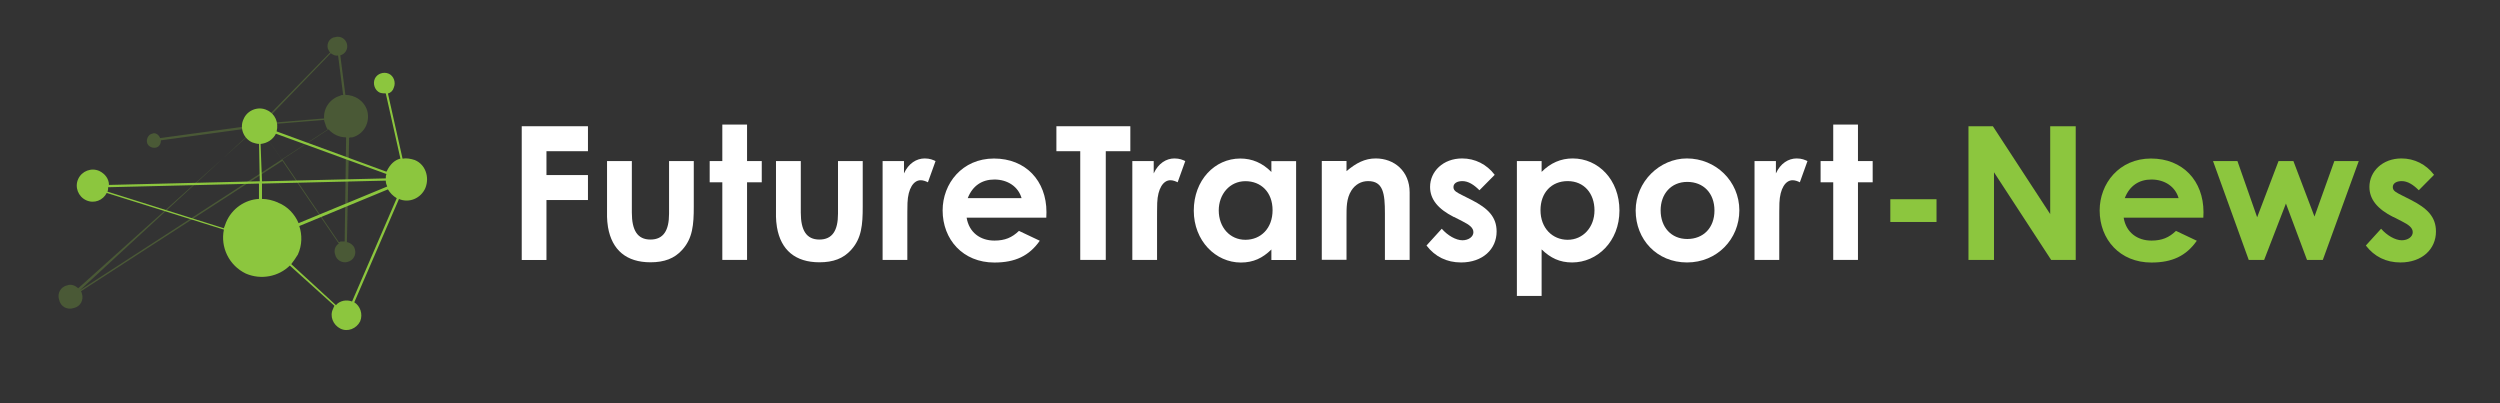 <?xml version="1.0" encoding="UTF-8" standalone="no"?>
<!DOCTYPE svg PUBLIC "-//W3C//DTD SVG 1.1//EN" "http://www.w3.org/Graphics/SVG/1.1/DTD/svg11.dtd">
<svg width="100%" height="100%" viewBox="0 0 428 69" version="1.1" xmlns="http://www.w3.org/2000/svg" xmlns:xlink="http://www.w3.org/1999/xlink" xml:space="preserve" xmlns:serif="http://www.serif.com/" style="fill-rule:evenodd;clip-rule:evenodd;stroke-linejoin:round;stroke-miterlimit:2;">
    <rect x="0" y="0" width="428" height="69" fill="#333333" stroke="none"/>
    <g transform="matrix(1,0,0,1,-701.573,-3.9)">
        <g transform="matrix(2.235,0,0,0.88,0,0)">
            <g id="future">
                <g transform="matrix(0.562,0,0,1.02,210.462,-72.048)">
                    <rect x="184" y="75" width="340" height="76" style="fill:none;"/>
                </g>
                <g transform="matrix(0.609,0,0,1.547,305.911,-381.32)">
                    <g transform="matrix(1,0,0,1,20.476,253)">
                        <path d="M58.27,12.23L66.6,12.23L66.6,15.37L61.38,15.37L61.38,18.37L66.6,18.37L66.6,21.51L61.38,21.51L61.38,29.05L58.27,29.05L58.27,12.23Z" style="fill:white;fill-rule:nonzero;"/>
                    </g>
                    <g transform="matrix(1,0,0,1,20.476,253)">
                        <path d="M69,16.61L72.12,16.61L72.12,23.09C72.12,25.31 72.82,26.48 74.46,26.48C76.1,26.48 76.8,25.33 76.8,23.23L76.8,16.61L79.91,16.61L79.91,22.34C79.91,24.63 79.77,26.32 78.46,27.77C77.48,28.87 76.19,29.34 74.46,29.34C71.46,29.34 69.62,27.82 69.12,24.92C68.96,23.91 69,23.33 69,22.3L69,16.61Z" style="fill:white;fill-rule:nonzero;"/>
                    </g>
                    <g transform="matrix(1,0,0,1,20.476,253)">
                        <path d="M83.5,12.02L86.61,12.02L86.61,16.61L88.46,16.61L88.46,19.28L86.61,19.28L86.61,29.04L83.5,29.04L83.5,19.28L81.91,19.28L81.91,16.61L83.5,16.61L83.5,12.02Z" style="fill:white;fill-rule:nonzero;"/>
                    </g>
                    <g transform="matrix(1,0,0,1,20.476,253)">
                        <path d="M90.25,16.61L93.37,16.61L93.37,23.09C93.37,25.31 94.07,26.48 95.71,26.48C97.35,26.48 98.05,25.33 98.05,23.23L98.05,16.61L101.16,16.61L101.16,22.34C101.16,24.63 101.02,26.32 99.71,27.77C98.73,28.87 97.44,29.34 95.71,29.34C92.71,29.34 90.86,27.82 90.37,24.92C90.21,23.91 90.25,23.33 90.25,22.3L90.25,16.61Z" style="fill:white;fill-rule:nonzero;"/>
                    </g>
                    <g transform="matrix(1,0,0,1,20.476,253)">
                        <path d="M106.34,18.18C106.92,16.89 107.93,16.28 108.96,16.28C109.62,16.28 110.01,16.47 110.32,16.61L109.36,19.28C109.13,19.16 108.78,19.02 108.45,19.02C107.56,19.02 106.86,20.05 106.79,21.88C106.77,22.56 106.77,23.33 106.77,24.01L106.77,29.04L103.66,29.04L103.66,16.61L106.35,16.61L106.35,18.18L106.34,18.18Z" style="fill:white;fill-rule:nonzero;"/>
                    </g>
                    <g transform="matrix(1,0,0,1,20.476,253)">
                        <path d="M123.43,26.63C122.1,28.53 120.34,29.37 117.72,29.37C113.76,29.37 111.21,26.47 111.21,22.82C111.21,19.43 113.67,16.29 117.67,16.29C121.67,16.29 124.27,19.1 124.27,23.03C124.27,23.31 124.25,23.45 124.25,23.73L114.23,23.73C114.53,25.58 115.94,26.61 117.72,26.61C119.05,26.61 119.94,26.23 120.81,25.39L123.43,26.63ZM121.14,21.27C120.72,19.82 119.38,18.93 117.72,18.93C116.18,18.93 114.98,19.7 114.37,21.27L121.14,21.27Z" style="fill:white;fill-rule:nonzero;"/>
                    </g>
                    <g transform="matrix(1,0,0,1,20.476,253)">
                        <path d="M125.52,12.23L134.82,12.23L134.82,15.37L131.73,15.37L131.73,29.04L128.52,29.04L128.52,15.37L125.52,15.37L125.52,12.23Z" style="fill:white;fill-rule:nonzero;"/>
                    </g>
                    <g transform="matrix(1,0,0,1,20.476,253)">
                        <path d="M137.75,18.18C138.34,16.89 139.34,16.28 140.37,16.28C141.03,16.28 141.42,16.47 141.73,16.61L140.77,19.28C140.54,19.16 140.19,19.02 139.86,19.02C138.97,19.02 138.27,20.05 138.2,21.88C138.18,22.56 138.18,23.33 138.18,24.01L138.18,29.04L135.07,29.04L135.07,16.61L137.76,16.61L137.76,18.18L137.75,18.18Z" style="fill:white;fill-rule:nonzero;"/>
                    </g>
                    <g transform="matrix(1,0,0,1,20.476,253)">
                        <path d="M152.56,27.73C151.46,28.81 150.29,29.37 148.72,29.37C145.56,29.37 142.8,26.65 142.8,22.84C142.8,19.03 145.42,16.29 148.65,16.29C150.15,16.29 151.44,16.85 152.56,17.98L152.56,16.62L155.67,16.62L155.67,29.05L152.56,29.05L152.56,27.73ZM145.94,22.81C145.94,24.94 147.34,26.51 149.29,26.51C151.24,26.51 152.71,25.06 152.71,22.79C152.71,20.52 151.26,19.14 149.29,19.14C147.32,19.14 145.94,20.78 145.94,22.82L145.94,22.81Z" style="fill:white;fill-rule:nonzero;"/>
                    </g>
                    <g transform="matrix(1,0,0,1,20.476,253)">
                        <path d="M162.02,17.87C163.21,16.86 164.31,16.28 165.69,16.28C168.01,16.28 169.95,17.87 169.95,20.54L169.95,29.04L166.84,29.04L166.84,23.16C166.84,20.7 166.63,19.13 164.73,19.13C163.86,19.13 163.11,19.55 162.62,20.32C161.99,21.33 162.01,22.45 162.01,23.74L162.01,29.03L158.9,29.03L158.9,16.6L162.01,16.6L162.01,17.86L162.02,17.87Z" style="fill:white;fill-rule:nonzero;"/>
                    </g>
                    <g transform="matrix(1,0,0,1,20.476,253)">
                        <path d="M175.52,23.65C173.53,22.64 172.52,21.43 172.52,19.86C172.52,17.92 174.16,16.28 176.55,16.28C178.17,16.28 179.64,17.01 180.65,18.34L178.73,20.28C178.03,19.58 177.33,19.13 176.58,19.13C175.95,19.13 175.46,19.39 175.46,19.88C175.46,20.37 175.9,20.56 176.58,20.91L177.73,21.49C179.79,22.54 180.89,23.62 180.89,25.47C180.89,27.69 179.14,29.36 176.42,29.36C174.62,29.36 173.14,28.63 172.07,27.23L173.99,25.12C174.72,25.96 175.77,26.57 176.59,26.57C177.36,26.57 177.97,26.13 177.97,25.56C177.97,24.99 177.46,24.62 176.59,24.18L175.54,23.64L175.52,23.65Z" style="fill:white;fill-rule:nonzero;"/>
                    </g>
                    <g transform="matrix(1,0,0,1,20.476,253)">
                        <path d="M186.55,17.97C187.67,16.85 188.96,16.28 190.46,16.28C193.67,16.28 196.34,18.95 196.34,22.83C196.34,26.71 193.55,29.36 190.39,29.36C188.82,29.36 187.67,28.8 186.55,27.72L186.55,33.57L183.44,33.57L183.44,16.61L186.55,16.61L186.55,17.97ZM186.41,22.79C186.41,25.04 187.91,26.51 189.83,26.51C191.75,26.51 193.2,24.94 193.2,22.81C193.2,20.68 191.89,19.13 189.83,19.13C187.77,19.13 186.41,20.61 186.41,22.78L186.41,22.79Z" style="fill:white;fill-rule:nonzero;"/>
                    </g>
                    <g transform="matrix(1,0,0,1,20.476,253)">
                        <path d="M211.42,22.81C211.42,26.41 208.63,29.36 204.84,29.36C201.05,29.36 198.38,26.48 198.38,22.83C198.38,19.18 201.42,16.28 204.82,16.28C208.45,16.28 211.42,19.14 211.42,22.81ZM201.52,22.81C201.52,24.92 202.85,26.41 204.87,26.41C206.89,26.41 208.29,25.01 208.29,22.83C208.29,20.65 206.91,19.23 204.87,19.23C202.83,19.23 201.52,20.75 201.52,22.81Z" style="fill:white;fill-rule:nonzero;"/>
                    </g>
                    <g transform="matrix(1,0,0,1,20.476,253)">
                        <path d="M216.01,18.18C216.59,16.89 217.6,16.28 218.63,16.28C219.29,16.28 219.68,16.47 219.99,16.61L219.03,19.28C218.8,19.16 218.45,19.02 218.12,19.02C217.23,19.02 216.53,20.05 216.46,21.88C216.44,22.56 216.44,23.33 216.44,24.01L216.44,29.04L213.33,29.04L213.33,16.61L216.02,16.61L216.02,18.18L216.01,18.18Z" style="fill:white;fill-rule:nonzero;"/>
                    </g>
                    <g transform="matrix(1,0,0,1,20.476,253)">
                        <path d="M223.23,12.02L226.34,12.02L226.34,16.61L228.19,16.61L228.19,19.28L226.34,19.28L226.34,29.04L223.23,29.04L223.23,19.28L221.64,19.28L221.64,16.61L223.23,16.61L223.23,12.02Z" style="fill:white;fill-rule:nonzero;"/>
                    </g>
                    <g transform="matrix(1,0,0,1,20.476,253)">
                        <rect x="230.41" y="21.41" width="5.81" height="2.86" style="fill:rgb(140,198,62);fill-rule:nonzero;"/>
                    </g>
                    <g transform="matrix(1,0,0,1,20.476,253)">
                        <path d="M240.24,12.23L243.31,12.23L250.52,23.28L250.52,12.23L253.73,12.23L253.73,29.04L250.64,29.04L243.45,18.02L243.45,29.04L240.24,29.04L240.24,12.23Z" style="fill:rgb(140,198,62);fill-rule:nonzero;"/>
                    </g>
                    <g transform="matrix(1,0,0,1,20.476,253)">
                        <path d="M268.96,26.63C267.63,28.53 265.87,29.37 263.25,29.37C259.29,29.37 256.74,26.47 256.74,22.82C256.74,19.43 259.2,16.29 263.2,16.29C267.2,16.29 269.8,19.1 269.8,23.03C269.8,23.31 269.78,23.45 269.78,23.73L259.76,23.73C260.06,25.58 261.47,26.61 263.25,26.61C264.58,26.61 265.47,26.23 266.34,25.39L268.96,26.63ZM266.67,21.27C266.25,19.82 264.92,18.93 263.25,18.93C261.71,18.93 260.51,19.7 259.9,21.27L266.67,21.27Z" style="fill:rgb(140,198,62);fill-rule:nonzero;"/>
                    </g>
                    <g transform="matrix(1,0,0,1,20.476,253)">
                        <path d="M271,16.61L274.07,16.61L276.55,23.68L279.24,16.61L281.11,16.61L283.76,23.59L286.26,16.61L289.33,16.61L284.81,29.04L282.82,29.04L280.17,21.95L277.43,29.04L275.49,29.04L271,16.61Z" style="fill:rgb(140,198,62);fill-rule:nonzero;"/>
                    </g>
                    <g transform="matrix(1,0,0,1,20.476,253)">
                        <path d="M293.67,23.65C291.68,22.64 290.67,21.43 290.67,19.86C290.67,17.92 292.31,16.28 294.7,16.28C296.32,16.28 297.79,17.01 298.8,18.34L296.88,20.28C296.18,19.58 295.48,19.13 294.73,19.13C294.1,19.13 293.61,19.39 293.61,19.88C293.61,20.37 294.05,20.56 294.73,20.91L295.88,21.49C297.94,22.54 299.04,23.62 299.04,25.47C299.04,27.69 297.29,29.36 294.57,29.36C292.77,29.36 291.29,28.63 290.22,27.23L292.14,25.12C292.87,25.96 293.92,26.57 294.74,26.57C295.51,26.57 296.12,26.13 296.12,25.56C296.12,24.99 295.61,24.62 294.74,24.18L293.69,23.64L293.67,23.65Z" style="fill:rgb(140,198,62);fill-rule:nonzero;"/>
                    </g>
                    <g transform="matrix(1,0,0,1,20.476,253)">
                        <path d="M36.92,13.64C38.39,13.27 39.22,11.8 38.85,10.32C38.48,9.03 37.28,8.29 36.09,8.29L35.45,3.32C36.09,3.14 36.46,2.49 36.28,1.85C36.1,1.21 35.45,0.84 34.81,1.02C34.07,1.11 33.7,1.85 33.89,2.49C33.98,2.67 34.07,2.86 34.17,2.95L26.43,10.87C25.97,10.41 25.42,10.23 24.77,10.41C23.94,10.59 23.39,11.42 23.57,12.25L12.79,13.72C12.61,13.26 12.15,12.98 11.78,13.17C11.32,13.26 11.04,13.81 11.14,14.28C11.24,14.75 11.78,15.02 12.25,14.92C12.72,14.82 12.89,14.37 12.89,14L23.67,12.53L23.67,12.62C23.76,12.9 23.85,13.08 24.04,13.26L2.48,32.61C2.11,32.24 1.56,32.06 1.1,32.24C0.27,32.42 -0.19,33.25 0.09,34.08C0.27,34.91 1.1,35.37 1.93,35.09C2.76,34.91 3.22,34.08 2.94,33.25C2.94,33.16 2.85,33.07 2.85,32.97L28.17,16.58L35.26,26.99C34.8,27.27 34.62,27.82 34.8,28.37C34.98,29.11 35.72,29.48 36.37,29.29C37.11,29.11 37.48,28.37 37.29,27.72C37.2,27.26 36.74,26.89 36.28,26.8L36.56,13.72C36.56,13.63 36.74,13.63 36.93,13.63L36.92,13.64ZM26.79,11.98L33.42,11.43C33.42,11.52 33.42,11.61 33.51,11.8C33.6,12.08 33.69,12.44 33.88,12.63L28.08,16.41L26.05,13.46C26.6,13.09 26.88,12.54 26.79,11.99L26.79,11.98ZM34.25,3.05C34.53,3.23 34.8,3.42 35.17,3.33L35.81,8.3C35.72,8.3 35.53,8.3 35.44,8.39C34.15,8.76 33.32,9.96 33.41,11.25L26.78,11.8L26.78,11.62C26.69,11.44 26.6,11.16 26.5,11.07L34.24,3.06L34.25,3.05ZM2.66,32.89L23.94,13.27C24.4,13.64 24.95,13.82 25.6,13.64C25.78,13.55 25.97,13.55 26.06,13.46L28.09,16.41L2.66,32.89ZM36,26.72L35.54,26.72C35.45,26.72 35.36,26.81 35.26,26.81L28.17,16.4L33.97,12.62C34.52,13.26 35.35,13.63 36.18,13.63L36,26.71L36,26.72Z" style="fill:rgb(140,198,62);fill-opacity:0.26;fill-rule:nonzero;"/>
                    </g>
                    <g transform="matrix(1,0,0,1,20.476,253)">
                        <path d="M44.85,16.49C44.3,16.31 43.74,16.21 43.28,16.31L41.44,8.11C41.81,8.02 42.08,7.74 42.18,7.37C42.46,6.73 42.18,5.9 41.54,5.62C40.9,5.34 40.07,5.62 39.79,6.26C39.51,6.9 39.79,7.73 40.43,8.01C40.71,8.1 40.98,8.1 41.17,8.1L43.01,16.3C42.27,16.48 41.72,17.04 41.35,17.77C41.35,17.86 41.26,17.86 41.26,17.95L27.44,12.88C27.72,11.77 27.26,10.67 26.24,10.21C25.13,9.66 23.75,10.21 23.29,11.32C22.74,12.43 23.29,13.81 24.4,14.27C24.68,14.36 24.95,14.45 25.23,14.45L25.32,19.15L6.35,19.61C6.35,18.87 5.89,18.23 5.15,17.86C4.14,17.4 2.94,17.86 2.48,18.87C2.02,19.88 2.48,21.08 3.49,21.54C4.5,22 5.61,21.54 6.07,20.62L20.81,25.23C20.35,27.44 21.45,29.74 23.57,30.76C25.5,31.59 27.71,31.13 29.1,29.75L34.72,34.82C34.63,34.91 34.63,35 34.54,35.19C34.08,36.11 34.54,37.22 35.46,37.68C36.38,38.14 37.49,37.68 37.95,36.76C38.32,35.84 37.95,34.83 37.21,34.37L42.83,21.38C44.12,21.93 45.59,21.29 46.15,20C46.7,18.62 46.15,17.05 44.86,16.5L44.85,16.49ZM27.63,21.83C26.99,21.55 26.25,21.37 25.6,21.37L25.6,19.44L41.17,19.07C41.17,19.35 41.26,19.62 41.35,19.81L30.2,24.42C29.74,23.31 28.82,22.3 27.62,21.84L27.63,21.83ZM25.42,14.46C26.25,14.37 26.99,13.91 27.35,13.17L41.26,18.24C41.17,18.42 41.17,18.61 41.17,18.79L25.6,19.16L25.42,14.46ZM6.16,20.45C6.25,20.27 6.25,20.08 6.25,19.9L25.22,19.44L25.22,21.37C23.47,21.46 21.81,22.57 21.08,24.32C20.99,24.6 20.9,24.78 20.8,25.06L6.15,20.45L6.16,20.45ZM29.28,29.57C29.56,29.2 29.83,28.83 30.11,28.37C30.66,27.17 30.66,25.88 30.29,24.78L41.44,20.17C41.72,20.63 42.08,21 42.55,21.28L36.93,34.27C36.19,33.99 35.36,34.18 34.9,34.73L29.28,29.57Z" style="fill:rgb(140,198,62);fill-rule:nonzero;"/>
                    </g>
                    <g transform="matrix(1,0,0,1,20.476,253)">
                        <path d="M24.4,27.18C24.68,26.9 25.14,26.72 25.6,26.72C26.06,26.72 26.43,26.9 26.71,27.18C26.8,27.27 26.8,27.36 26.8,27.46L26.62,27.64C26.53,27.73 26.44,27.73 26.34,27.64C26.16,27.46 25.97,27.36 25.7,27.36C25.42,27.36 25.24,27.45 25.06,27.64C24.97,27.73 24.88,27.73 24.78,27.64L24.6,27.46C24.32,27.37 24.32,27.28 24.42,27.18L24.4,27.18Z" style="fill:rgb(140,198,62);fill-rule:nonzero;"/>
                        <path d="M22.46,24.78C22.46,24.78 22.46,24.69 22.46,24.78C23.29,24.04 24.39,23.58 25.59,23.58C26.79,23.58 27.89,23.95 28.72,24.69C28.81,24.78 28.81,24.87 28.72,24.97L28.54,25.34C28.45,25.43 28.36,25.43 28.26,25.34C27.62,24.79 26.69,24.42 25.68,24.42C24.67,24.42 23.84,24.79 23.1,25.34C23.01,25.43 22.92,25.43 22.82,25.34L22.54,25.06C22.36,24.97 22.36,24.88 22.45,24.78L22.46,24.78Z" style="fill:rgb(140,198,62);fill-rule:nonzero;"/>
                        <path d="M23.48,25.98C23.48,25.98 23.57,25.98 23.48,25.98C24.03,25.43 24.77,25.15 25.51,25.15C26.34,25.15 26.98,25.43 27.54,25.98C27.63,26.07 27.63,26.16 27.54,26.26L27.26,26.54C27.17,26.63 27.08,26.63 26.98,26.54L26.98,26.45C26.61,26.08 26.06,25.9 25.41,25.9C24.86,25.9 24.3,26.08 23.84,26.45L23.84,26.54C23.75,26.63 23.66,26.63 23.56,26.54L23.28,26.26C23.37,26.17 23.37,26.08 23.46,25.98L23.48,25.98Z" style="fill:rgb(140,198,62);fill-rule:nonzero;"/>
                        <path d="M25.6,28.01C25.88,28.01 26.15,28.29 26.15,28.56C26.15,28.83 25.87,29.11 25.6,29.11C25.33,29.11 25.05,28.93 25.05,28.56C25.05,28.28 25.33,28.01 25.6,28.01Z" style="fill:rgb(140,198,62);fill-rule:nonzero;"/>
                    </g>
                </g>
            </g>
        </g>
    </g>
</svg>

